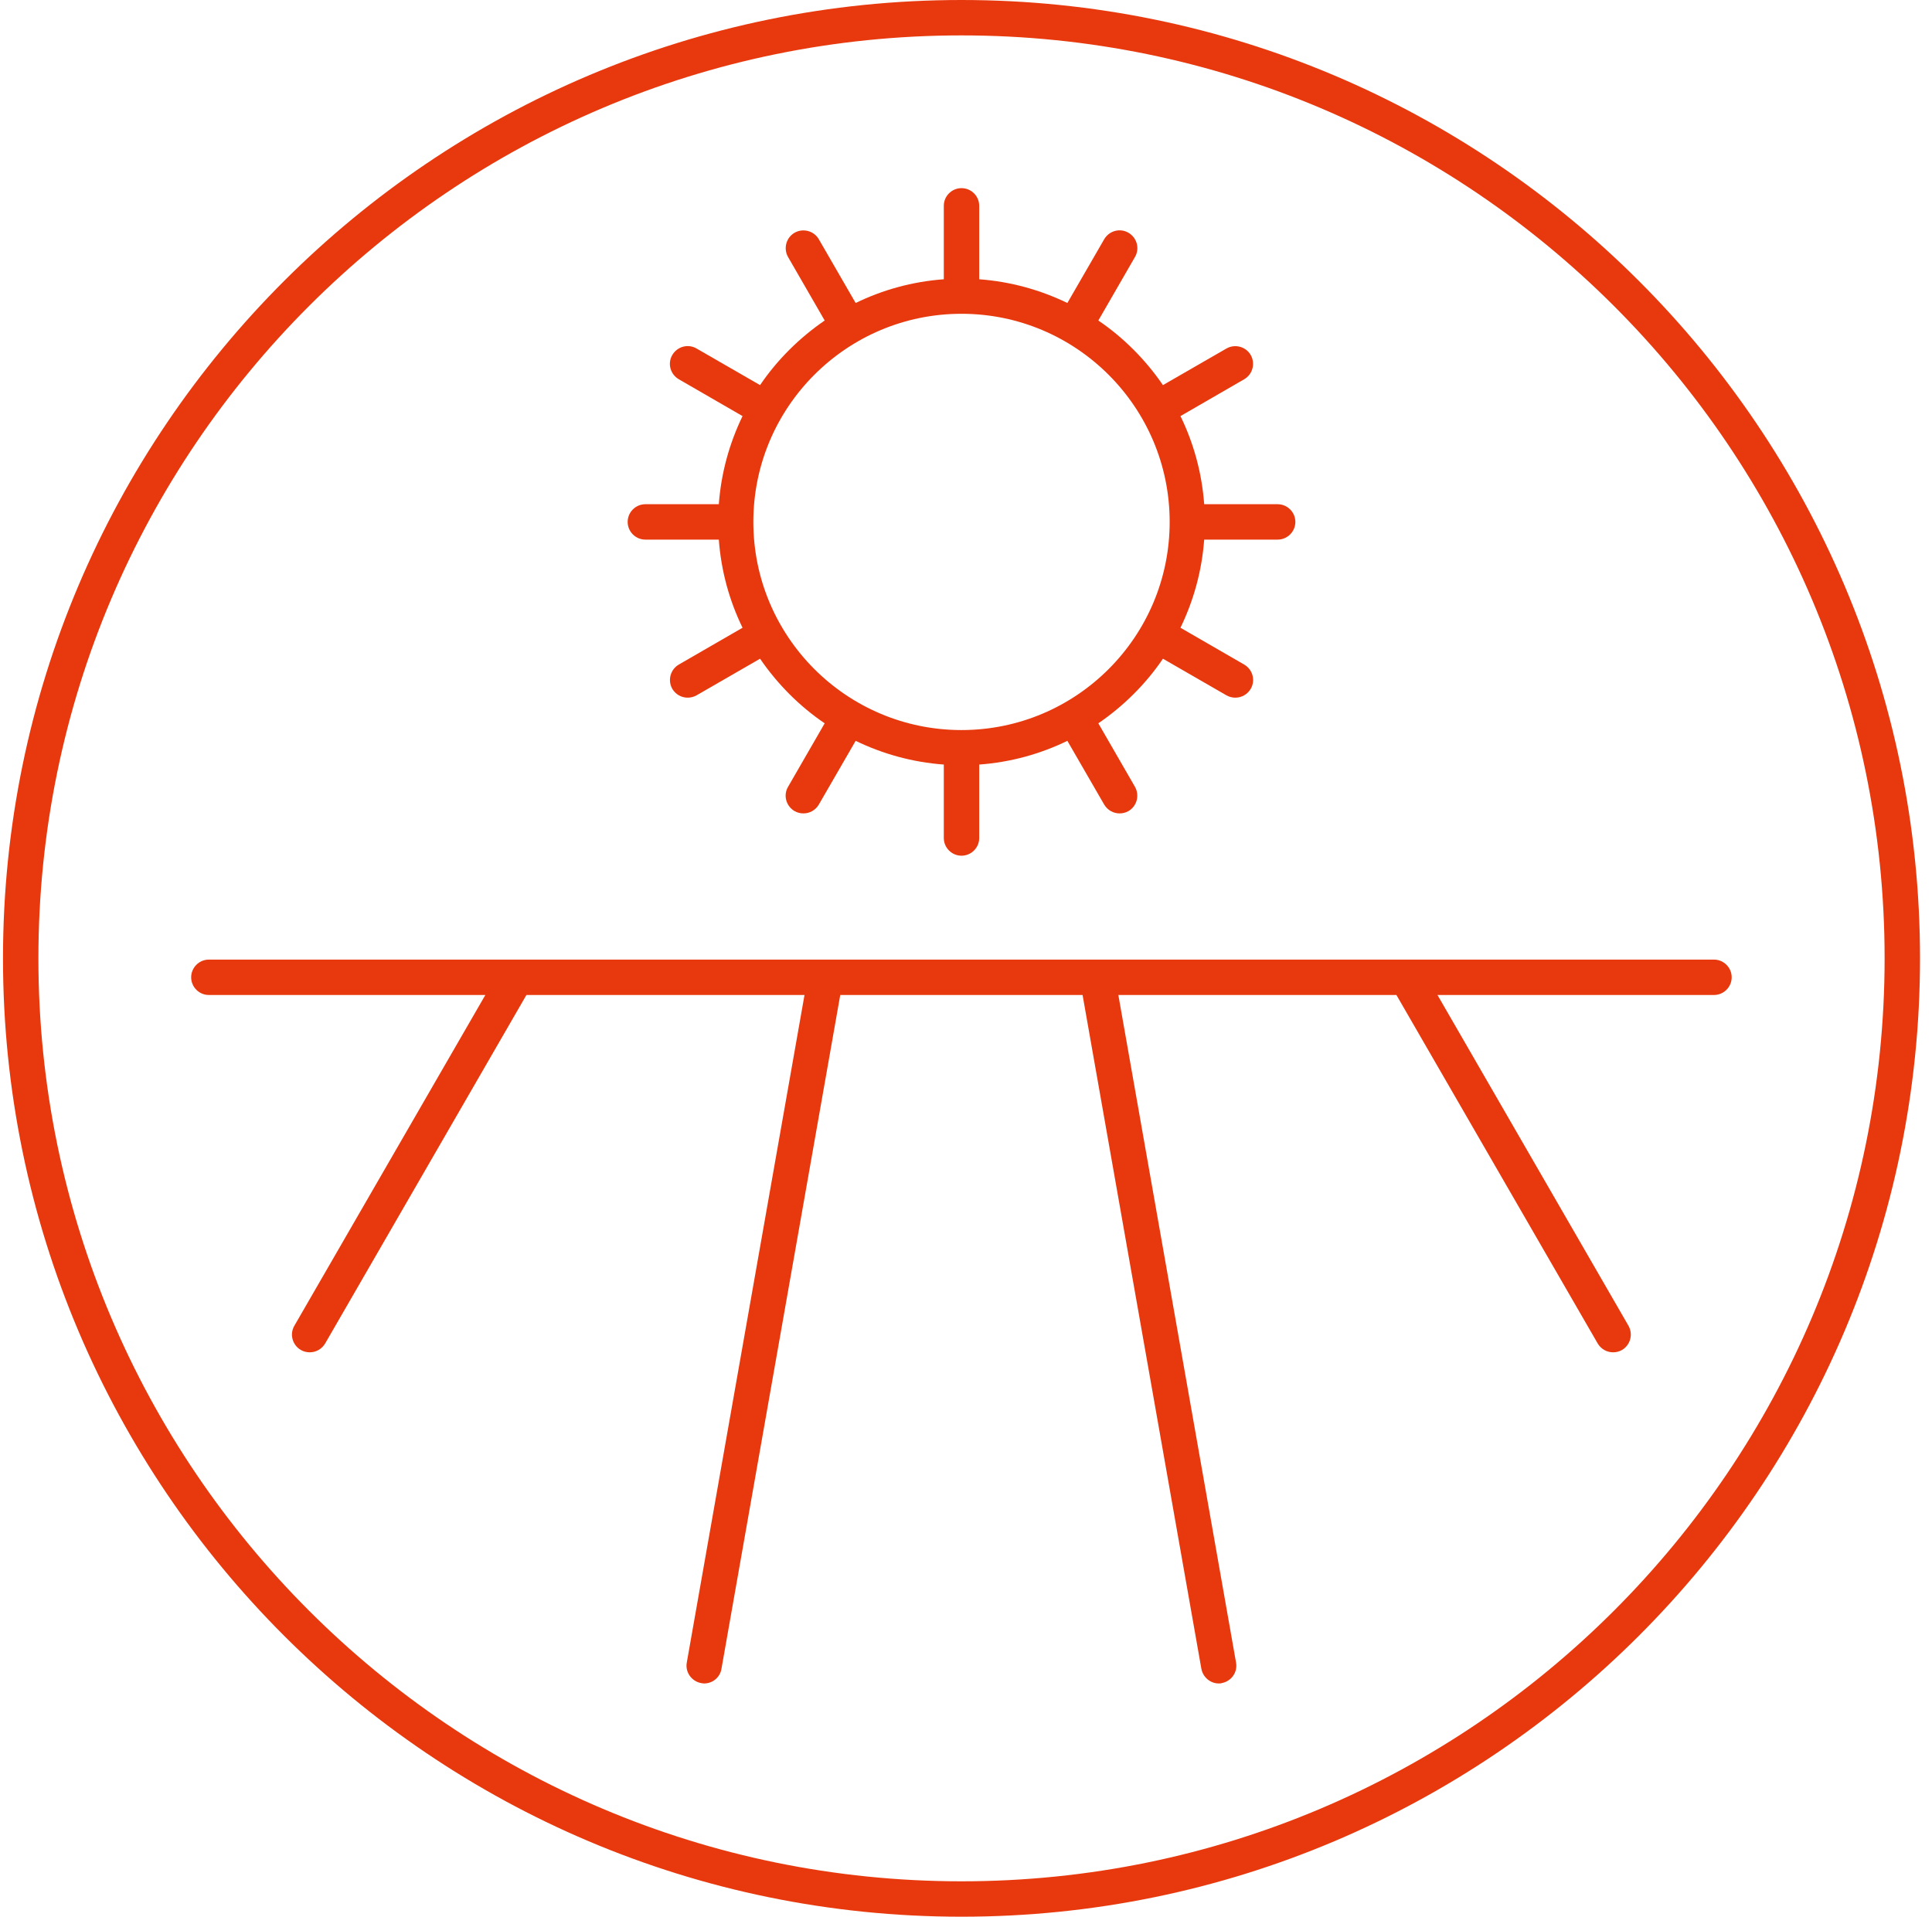 <svg width="129" height="128" viewBox="0 0 129 128" fill="none" xmlns="http://www.w3.org/2000/svg">
<path d="M114.454 64.083H13.945C13.296 64.083 12.764 64.615 12.764 65.265C12.764 65.915 13.296 66.447 13.945 66.447H32.407L19.654 88.536C19.323 89.104 19.524 89.825 20.091 90.156C20.28 90.262 20.481 90.309 20.682 90.309C21.096 90.309 21.486 90.096 21.711 89.718L35.149 66.447H53.717L45.857 111.028C45.739 111.666 46.176 112.281 46.814 112.399C46.885 112.411 46.956 112.423 47.015 112.423C47.582 112.423 48.079 112.021 48.173 111.442L56.104 66.447H72.284L80.215 111.442C80.321 112.009 80.817 112.423 81.373 112.423C81.444 112.423 81.515 112.423 81.574 112.399C82.212 112.281 82.65 111.678 82.531 111.028L74.672 66.447H93.239L106.678 89.718C106.902 90.096 107.292 90.309 107.706 90.309C107.907 90.309 108.108 90.262 108.297 90.156C108.864 89.825 109.053 89.104 108.734 88.536L95.981 66.447H114.443C115.093 66.447 115.625 65.915 115.625 65.265C115.625 64.615 115.093 64.083 114.443 64.083H114.454Z" fill="#E8390E"/>
<path d="M64.2 0C28.908 0 0.2 28.708 0.2 64C0.2 99.292 28.908 128 64.2 128C99.492 128 128.2 99.292 128.2 64C128.2 28.708 99.492 0 64.2 0ZM64.2 125.636C30.209 125.636 2.564 97.992 2.564 64C2.564 30.009 30.209 2.364 64.2 2.364C98.192 2.364 125.836 30.009 125.836 64C125.836 97.992 98.192 125.636 64.2 125.636Z" fill="#E8390E"/>
<path d="M43.091 36.036H47.996C48.15 38.14 48.705 40.126 49.58 41.922L45.325 44.38C44.758 44.711 44.569 45.432 44.888 46C45.112 46.378 45.502 46.591 45.916 46.591C46.117 46.591 46.318 46.543 46.507 46.437L50.75 43.99C51.908 45.681 53.374 47.158 55.064 48.304L52.617 52.547C52.286 53.115 52.487 53.836 53.055 54.167C53.244 54.273 53.445 54.32 53.646 54.32C54.059 54.32 54.449 54.108 54.674 53.729L57.132 49.474C58.941 50.349 60.926 50.904 63.018 51.058V55.963C63.018 56.613 63.55 57.145 64.2 57.145C64.85 57.145 65.382 56.613 65.382 55.963V51.058C67.486 50.904 69.471 50.349 71.268 49.474L73.726 53.729C73.951 54.108 74.341 54.32 74.754 54.32C74.955 54.32 75.156 54.273 75.345 54.167C75.913 53.836 76.102 53.115 75.783 52.547L73.336 48.304C75.026 47.146 76.504 45.681 77.65 43.99L81.893 46.437C82.082 46.543 82.283 46.591 82.484 46.591C82.898 46.591 83.288 46.378 83.512 46C83.843 45.432 83.642 44.711 83.075 44.38L78.82 41.922C79.695 40.114 80.25 38.128 80.404 36.036H85.309C85.959 36.036 86.491 35.504 86.491 34.854C86.491 34.204 85.959 33.672 85.309 33.672H80.404C80.25 31.569 79.695 29.583 78.82 27.787L83.075 25.328C83.642 24.997 83.831 24.276 83.512 23.709C83.181 23.142 82.46 22.953 81.893 23.272L77.65 25.718C76.492 24.028 75.026 22.551 73.336 21.404L75.783 17.161C76.114 16.594 75.913 15.873 75.345 15.542C74.778 15.211 74.057 15.412 73.726 15.979L71.268 20.234C69.46 19.36 67.474 18.804 65.382 18.65V13.745C65.382 13.095 64.85 12.564 64.2 12.564C63.55 12.564 63.018 13.095 63.018 13.745V18.65C60.914 18.804 58.929 19.36 57.132 20.234L54.674 15.979C54.343 15.412 53.622 15.223 53.055 15.542C52.487 15.873 52.298 16.594 52.617 17.161L55.064 21.404C53.374 22.562 51.896 24.028 50.75 25.718L46.507 23.272C45.94 22.941 45.219 23.142 44.888 23.709C44.557 24.276 44.758 24.997 45.325 25.328L49.58 27.787C48.705 29.595 48.15 31.58 47.996 33.672H43.091C42.441 33.672 41.909 34.204 41.909 34.854C41.909 35.504 42.441 36.036 43.091 36.036ZM64.2 20.955C71.859 20.955 78.099 27.184 78.099 34.854C78.099 42.525 71.871 48.754 64.2 48.754C56.529 48.754 50.301 42.525 50.301 34.854C50.301 27.184 56.529 20.955 64.2 20.955Z" fill="#E8390E"/>
</svg>
